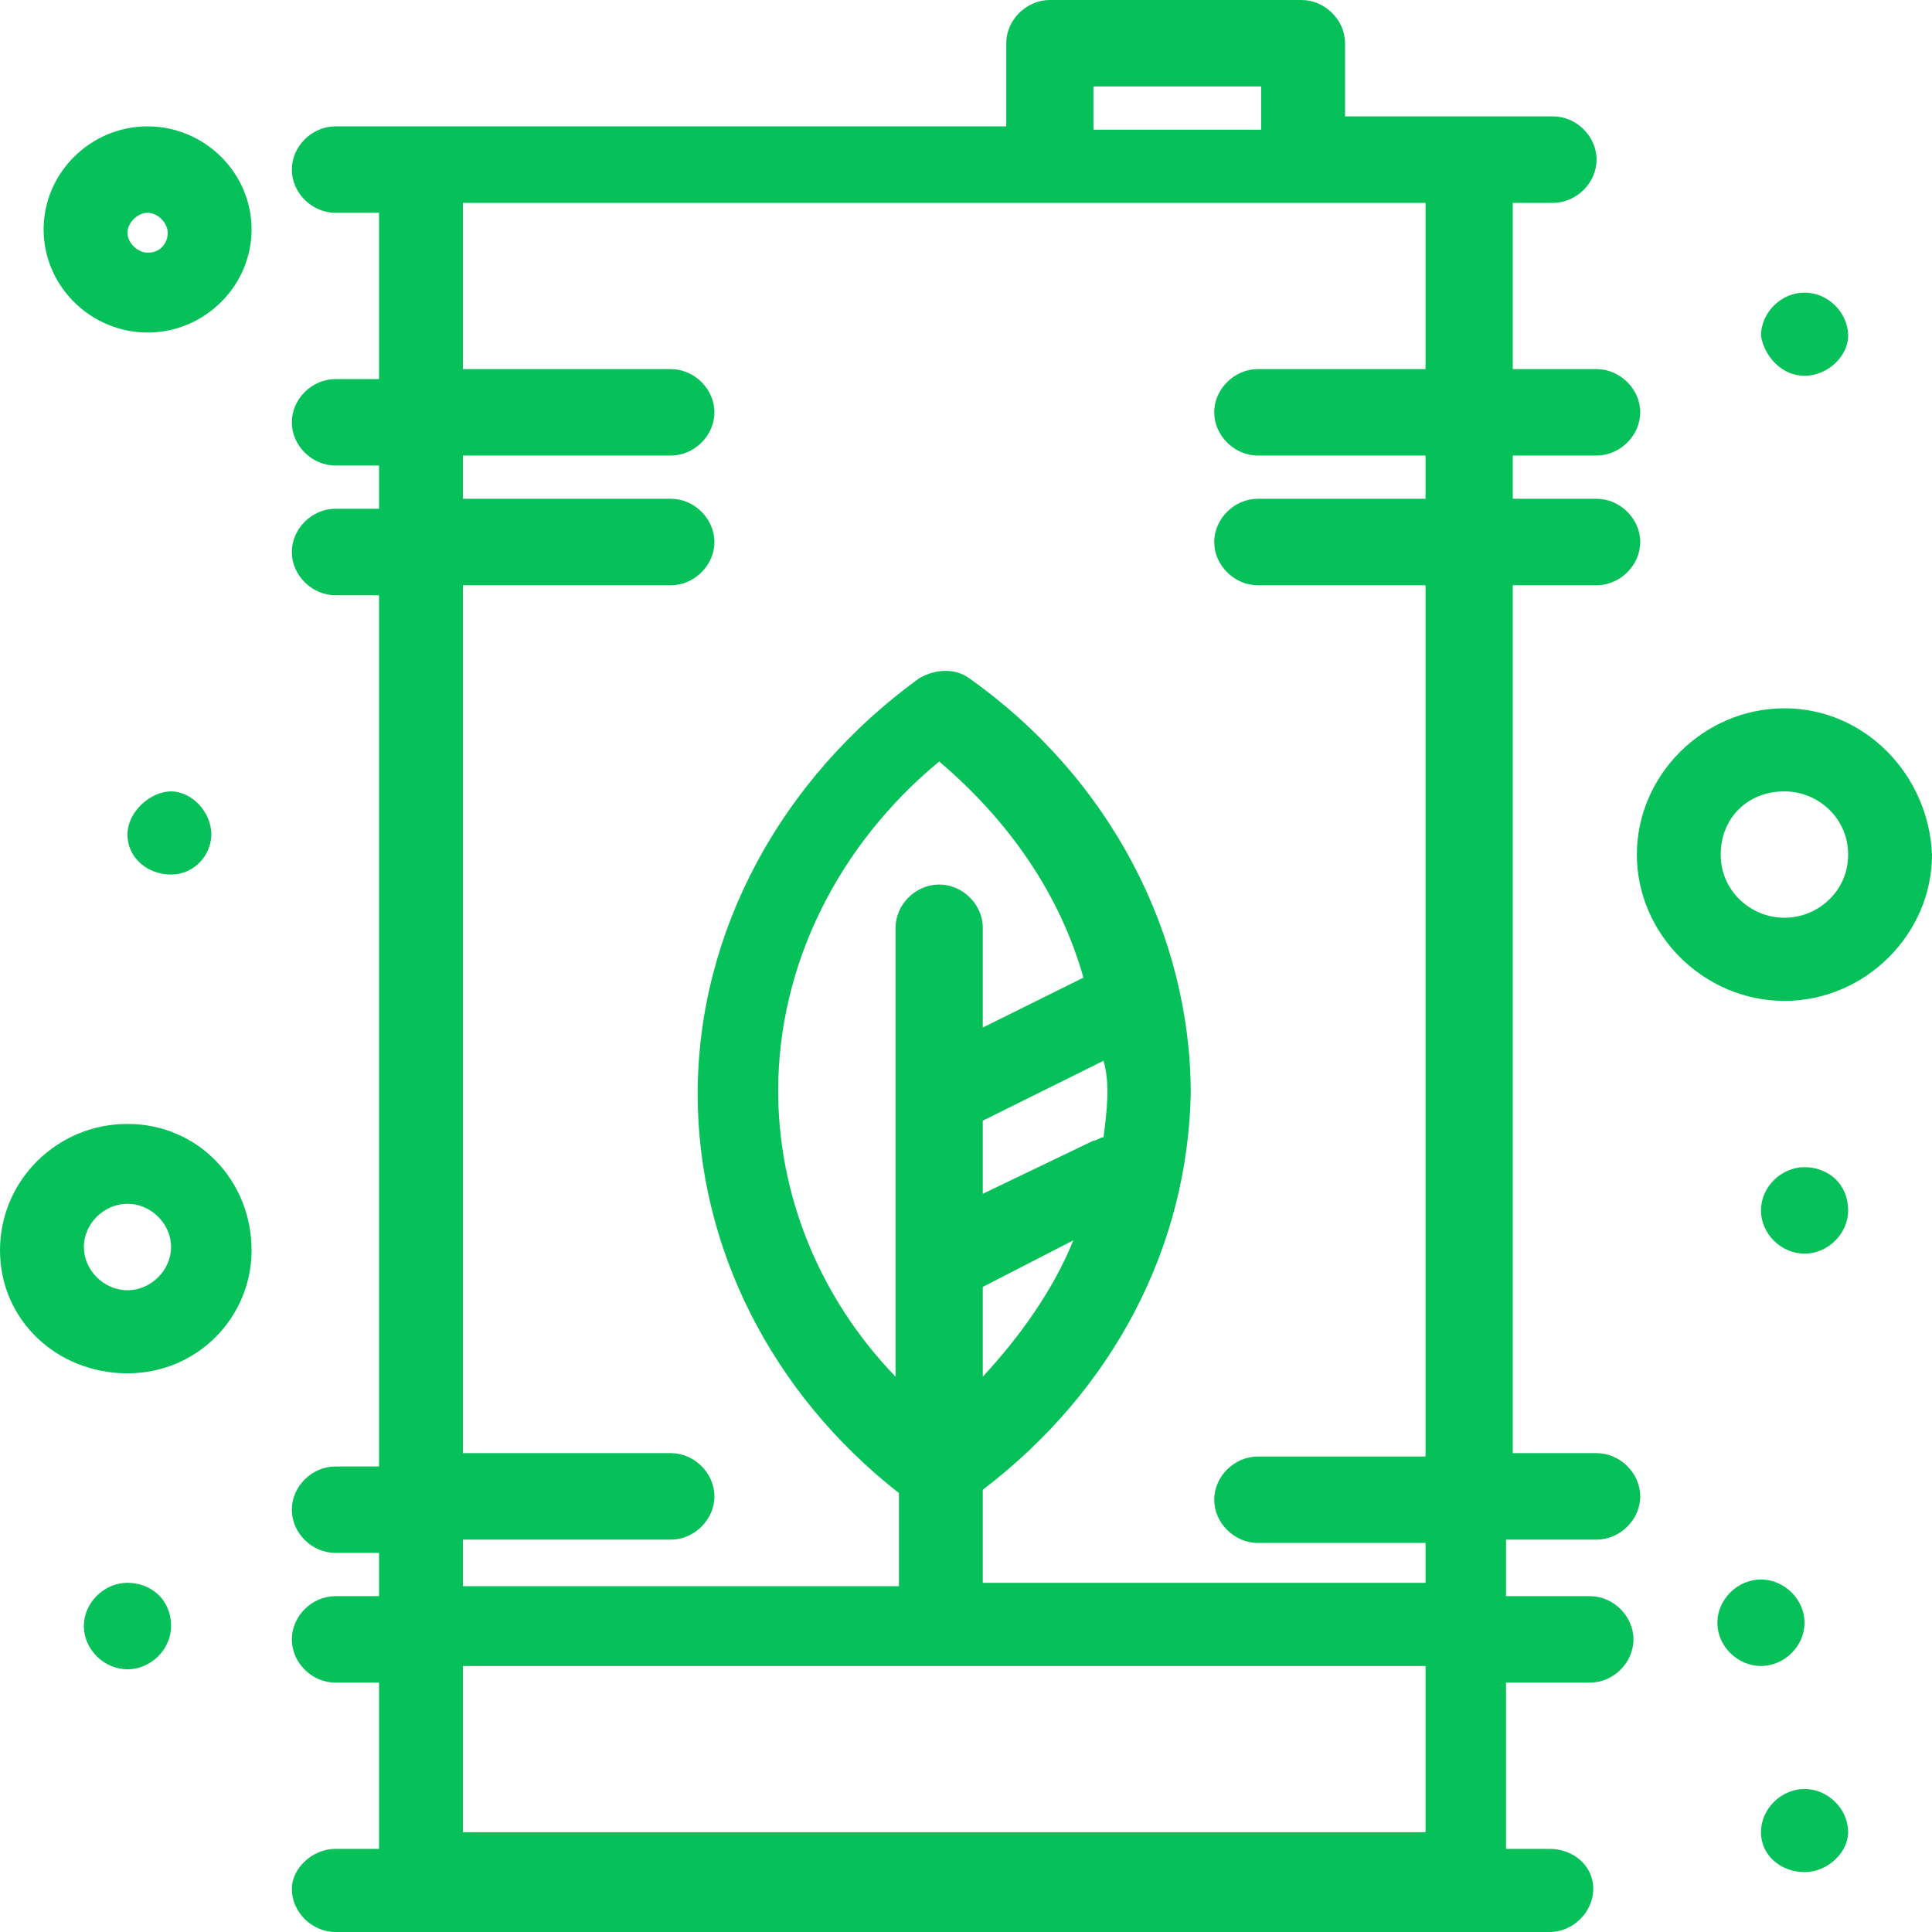 <svg width="42" height="42" viewBox="0 0 42 42" fill="none" xmlns="http://www.w3.org/2000/svg">
<path d="M30.99 34.41H21.365V32.386C24.209 30.217 25.813 27.108 25.886 23.783C25.886 20.313 24.136 16.916 21.073 14.747C20.782 14.53 20.344 14.53 19.979 14.747C16.99 16.916 15.167 20.241 15.167 23.783C15.167 27.108 16.771 30.289 19.542 32.458V34.482H10.063V33.47H14.584C15.094 33.47 15.531 33.036 15.531 32.53C15.531 32.024 15.094 31.59 14.584 31.59H10.063V12.723H14.584C15.094 12.723 15.531 12.289 15.531 11.783C15.531 11.277 15.094 10.843 14.584 10.843H10.063V9.903H14.584C15.094 9.903 15.531 9.469 15.531 8.964C15.531 8.458 15.094 8.024 14.584 8.024H10.063V4.41C11.886 4.41 28.802 4.41 30.99 4.41V8.024H27.344C26.834 8.024 26.396 8.458 26.396 8.964C26.396 9.469 26.834 9.903 27.344 9.903H30.99V10.843H27.344C26.834 10.843 26.396 11.277 26.396 11.783C26.396 12.289 26.834 12.723 27.344 12.723H30.99V31.663H27.344C26.834 31.663 26.396 32.097 26.396 32.602C26.396 33.108 26.834 33.542 27.344 33.542H30.99V34.41ZM21.365 22.338V20.169C21.365 19.662 20.927 19.229 20.417 19.229C19.906 19.229 19.469 19.662 19.469 20.169V29.928C17.792 28.193 16.917 25.952 16.917 23.711C16.917 20.964 18.23 18.362 20.417 16.554C21.948 17.856 23.042 19.446 23.553 21.253L21.365 22.338ZM21.365 27.976L23.333 26.964C22.896 28.049 22.167 29.06 21.365 29.928V27.976ZM23.99 24.723C23.916 24.723 23.844 24.796 23.771 24.796L21.365 25.952V24.362L23.99 23.06C24.136 23.567 24.063 24.144 23.99 24.723ZM30.99 39.831H10.063V36.217H30.99V39.831ZM23.771 1.879H27.417V2.819H23.771V1.879ZM34.708 33.47C35.219 33.47 35.657 33.036 35.657 32.53C35.657 32.024 35.219 31.59 34.708 31.59H32.886V12.723H34.708C35.219 12.723 35.657 12.289 35.657 11.783C35.657 11.277 35.219 10.843 34.708 10.843H32.886V9.903H34.708C35.219 9.903 35.657 9.469 35.657 8.964C35.657 8.458 35.219 8.024 34.708 8.024H32.886V4.41H33.761C34.271 4.41 34.708 3.976 34.708 3.47C34.708 2.964 34.271 2.53 33.761 2.53C31.792 2.53 31.355 2.53 29.24 2.53V0.939C29.24 0.434 28.802 1.98e-06 28.292 1.98e-06H22.823C22.313 1.98e-06 21.875 0.434 21.875 0.939V2.747C18.375 2.747 10.136 2.747 7.292 2.747C6.781 2.747 6.344 3.181 6.344 3.687C6.344 4.192 6.781 4.626 7.292 4.626H8.24V8.241H7.292C6.781 8.241 6.344 8.674 6.344 9.181C6.344 9.687 6.781 10.12 7.292 10.12H8.24V11.06H7.292C6.781 11.06 6.344 11.494 6.344 12C6.344 12.506 6.781 12.94 7.292 12.94H8.24V31.88H7.292C6.781 31.88 6.344 32.313 6.344 32.819C6.344 33.326 6.781 33.759 7.292 33.759H8.24V34.699H7.292C6.781 34.699 6.344 35.133 6.344 35.639C6.344 36.145 6.781 36.579 7.292 36.579H8.24V40.193H7.292C6.781 40.193 6.344 40.627 6.344 41.061C6.344 41.566 6.781 42 7.292 42C9.26 42 32.74 42 33.688 42C34.198 42 34.636 41.566 34.636 41.061C34.636 40.554 34.198 40.193 33.688 40.193H32.74V36.579H34.563C35.074 36.579 35.51 36.145 35.51 35.639C35.51 35.133 35.074 34.699 34.563 34.699H32.74V33.47H34.708Z" fill="#06C15A"/>
<path d="M3.719 19.012C4.23 19.012 4.594 18.578 4.594 18.144C4.594 17.638 4.157 17.204 3.719 17.204C3.281 17.204 2.771 17.638 2.771 18.144C2.771 18.65 3.209 19.012 3.719 19.012Z" fill="#06C15A"/>
<path d="M39.229 8.169C39.74 8.169 40.177 7.735 40.177 7.301C40.177 6.795 39.74 6.361 39.229 6.361C38.719 6.361 38.282 6.795 38.282 7.301C38.354 7.735 38.719 8.169 39.229 8.169Z" fill="#06C15A"/>
<path d="M39.229 25.373C38.719 25.373 38.282 25.807 38.282 26.313C38.282 26.819 38.719 27.253 39.229 27.253C39.74 27.253 40.177 26.819 40.177 26.313C40.177 25.734 39.74 25.373 39.229 25.373Z" fill="#06C15A"/>
<path d="M2.771 34.409C2.261 34.409 1.823 34.843 1.823 35.349C1.823 35.855 2.261 36.289 2.771 36.289C3.281 36.289 3.719 35.855 3.719 35.349C3.719 34.77 3.281 34.409 2.771 34.409Z" fill="#06C15A"/>
<path d="M39.229 35.278C39.229 34.771 38.792 34.337 38.282 34.337C37.771 34.337 37.334 34.771 37.334 35.278C37.334 35.784 37.771 36.217 38.282 36.217C38.792 36.217 39.229 35.784 39.229 35.278Z" fill="#06C15A"/>
<path d="M39.229 38.891C38.719 38.891 38.282 39.325 38.282 39.831C38.282 40.338 38.719 40.698 39.229 40.698C39.74 40.698 40.177 40.264 40.177 39.831C40.177 39.325 39.74 38.891 39.229 38.891Z" fill="#06C15A"/>
<path d="M2.771 28.049C2.261 28.049 1.823 27.615 1.823 27.108C1.823 26.602 2.261 26.169 2.771 26.169C3.281 26.169 3.719 26.602 3.719 27.108C3.719 27.615 3.281 28.049 2.771 28.049ZM2.771 24.433C1.24 24.433 0 25.663 0 27.181C0 28.699 1.24 29.855 2.771 29.855C4.302 29.855 5.469 28.627 5.469 27.181C5.469 25.663 4.302 24.433 2.771 24.433Z" fill="#06C15A"/>
<path d="M3.209 5.493C2.99 5.493 2.771 5.277 2.771 5.06C2.771 4.843 2.99 4.626 3.209 4.626C3.428 4.626 3.646 4.843 3.646 5.06C3.646 5.277 3.5 5.493 3.209 5.493ZM3.209 2.747C1.969 2.747 0.948 3.758 0.948 4.987C0.948 6.217 1.969 7.229 3.209 7.229C4.448 7.229 5.469 6.217 5.469 4.987C5.469 3.758 4.448 2.747 3.209 2.747Z" fill="#06C15A"/>
<path d="M38.792 19.951C38.063 19.951 37.407 19.373 37.407 18.578C37.407 17.783 37.99 17.204 38.792 17.204C39.522 17.204 40.177 17.783 40.177 18.578C40.177 19.373 39.522 19.951 38.792 19.951ZM38.792 15.398C37.042 15.398 35.584 16.843 35.584 18.578C35.584 20.313 37.042 21.759 38.792 21.759C40.542 21.759 42 20.313 42 18.578C41.928 16.843 40.542 15.398 38.792 15.398Z" fill="#06C15A"/>
</svg>
